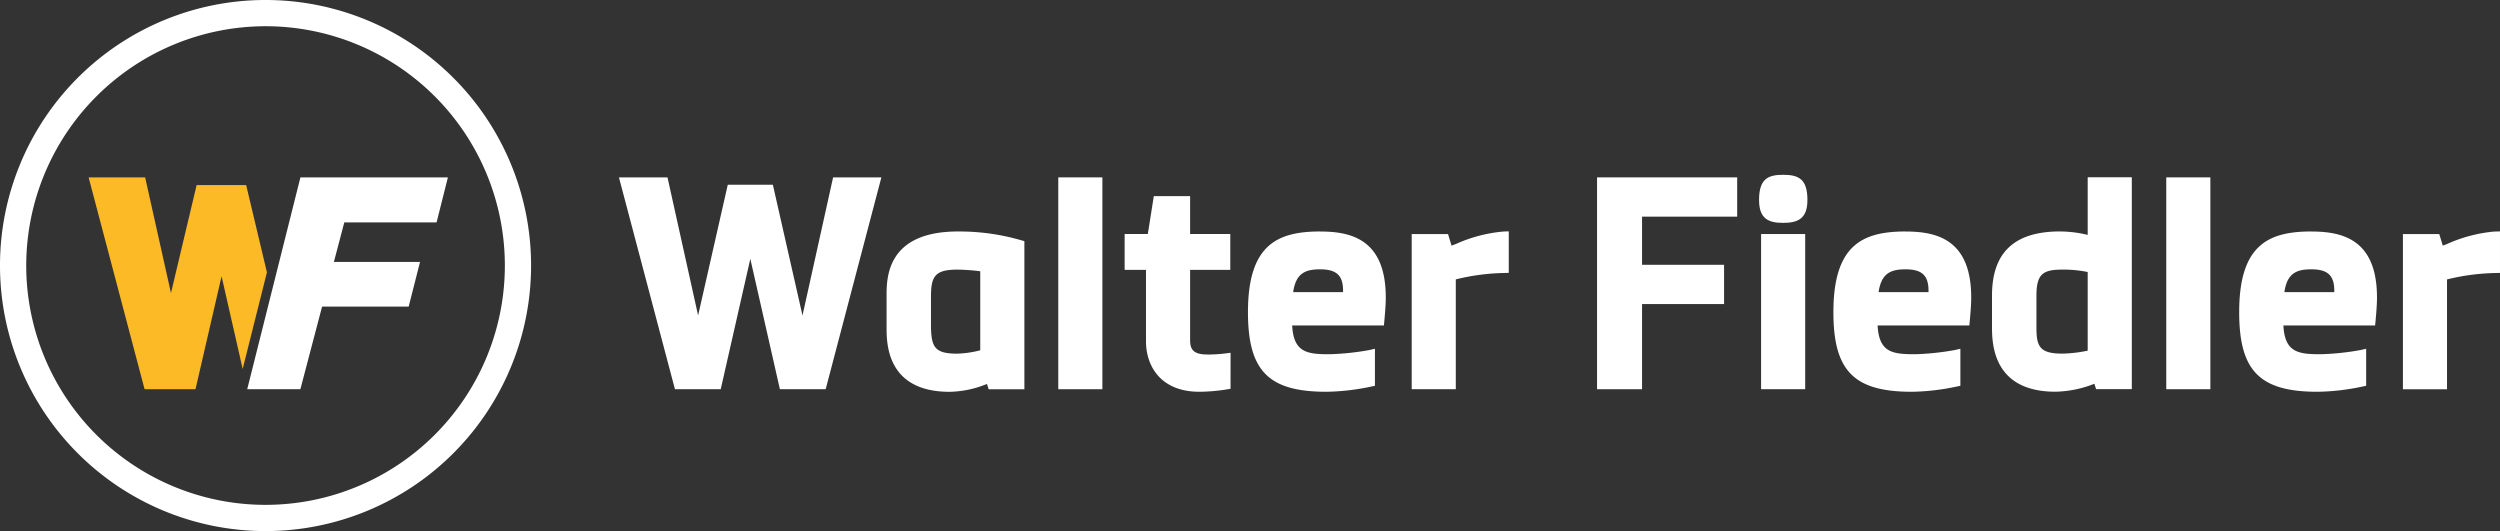 <?xml version="1.0" encoding="UTF-8"?>
<svg xmlns="http://www.w3.org/2000/svg" id="Ebene_1-2" width="258.908" height="55" viewBox="0 0 258.908 55">
  <rect x="0" y="0" width="258.908" height="55" fill="#333333" stroke="none"/>
  <path id="Pfad_137" data-name="Pfad 137" d="M184.2,61.643,181.13,48.1h-4.668l-3.073,13.539-3.17-14.3H165.19l5.8,21.939h4.742l3.065-13.5,3.062,13.5H186.6l5.77-21.939h-5Z" transform="translate(-101.091 -28.97)" fill="#fff"></path>
  <path id="Pfad_138" data-name="Pfad 138" d="M244.008,61.774c-7.388,0-7.388,4.831-7.388,6.647V71.7c0,1.653,0,6.678,6.531,6.678a10.658,10.658,0,0,0,3.865-.815l.175.551h3.7V62.775l-.353-.1a22.953,22.953,0,0,0-6.531-.9Zm-2.79,6.767c0-2.115.4-2.817,2.728-2.817a19.626,19.626,0,0,1,2.375.171v8.184a10.948,10.948,0,0,1-2.375.349c-2.293,0-2.677-.644-2.728-2.7V68.545Z" transform="translate(-144.803 -37.801)" fill="#fff"></path>
  <rect id="Rechteck_501" data-name="Rechteck 501" width="4.567" height="21.939" transform="translate(109.6 18.37)" fill="#fff"></rect>
  <path id="Pfad_139" data-name="Pfad 139" d="M308.691,68.748c-1.463,0-1.758-.57-1.758-1.49V59.987h4.16V56.273h-4.16V52.35h-3.76l-.621,3.923h-2.4v3.713h2.212v7.547c.058,2.452,1.544,5.075,5.529,5.075a18.924,18.924,0,0,0,2.821-.241l.407-.066V68.57l-.543.07a15.429,15.429,0,0,1-1.886.113Z" transform="translate(-183.681 -32.036)" fill="#fff"></path>
  <path id="Pfad_140" data-name="Pfad 140" d="M340.544,61.78c-4.486,0-7.474,1.42-7.474,8.358,0,6.084,2.126,8.242,8.125,8.242a23.748,23.748,0,0,0,4.641-.539l.384-.081V73.925l-.594.136a26.969,26.969,0,0,1-4.109.431c-2.282,0-3.725-.151-3.869-2.98h9.5l.043-.438c.1-1.083.151-1.82.151-2.464,0-6.049-3.632-6.826-6.794-6.826Zm0,3.919c1.688,0,2.375.636,2.375,2.2v.163H337.75c.287-1.96,1.257-2.363,2.79-2.363Z" transform="translate(-203.827 -37.807)" fill="#fff"></path>
  <path id="Pfad_141" data-name="Pfad 141" d="M381.333,63.055c-.147.058-.291.113-.435.167l-.365-1.2H376.77V78.088h4.567V66.718a22.441,22.441,0,0,1,5.013-.664l.473-.012v-4.3l-.5.016a15.11,15.11,0,0,0-4.986,1.3Z" transform="translate(-230.57 -37.783)" fill="#fff"></path>
  <path id="Pfad_142" data-name="Pfad 142" d="M426.24,69.279H430.9v-8.82h8.494V56.393H430.9V51.407h9.852V47.34H426.24Z" transform="translate(-260.844 -28.97)" fill="#fff"></path>
  <rect id="Rechteck_502" data-name="Rechteck 502" width="4.567" height="16.069" transform="translate(182.384 24.237)" fill="#fff"></rect>
  <path id="Pfad_143" data-name="Pfad 143" d="M471.971,46.65c-1.575,0-2.491.427-2.491,2.608,0,1.967,1,2.371,2.491,2.371s2.518-.4,2.518-2.371C474.489,47.077,473.566,46.65,471.971,46.65Z" transform="translate(-287.306 -28.548)" fill="#fff"></path>
  <path id="Pfad_144" data-name="Pfad 144" d="M496.794,61.78c-4.486,0-7.474,1.42-7.474,8.358,0,6.084,2.126,8.242,8.125,8.242a23.748,23.748,0,0,0,4.641-.539l.384-.081V73.925l-.594.136a26.968,26.968,0,0,1-4.109.431c-2.282,0-3.725-.151-3.869-2.98h9.5l.043-.438c.1-1.087.151-1.824.151-2.464,0-6.049-3.632-6.826-6.8-6.826Zm0,3.919c1.688,0,2.375.636,2.375,2.2v.163H494c.287-1.96,1.257-2.363,2.79-2.363Z" transform="translate(-299.447 -37.807)" fill="#fff"></path>
  <path id="Pfad_145" data-name="Pfad 145" d="M541.56,53.278a12.6,12.6,0,0,0-3.092-.357c-4.587.078-6.818,2.254-6.818,6.647v3.155c0,1.68,0,6.795,6.562,6.795a11.425,11.425,0,0,0,4.039-.823l.178.555h3.7V47.31H541.56v5.96Zm0,11.99a14.4,14.4,0,0,1-2.58.307c-2.336,0-2.728-.667-2.728-2.67V59.572c0-2.293.714-2.7,2.728-2.7a12.328,12.328,0,0,1,2.58.252v8.141Z" transform="translate(-325.352 -28.952)" fill="#fff"></path>
  <rect id="Rechteck_503" data-name="Rechteck 503" width="4.567" height="21.939" transform="translate(224.346 18.37)" fill="#fff"></rect>
  <path id="Pfad_146" data-name="Pfad 146" d="M605.094,61.78c-4.486,0-7.474,1.42-7.474,8.358,0,6.084,2.126,8.242,8.125,8.242a23.746,23.746,0,0,0,4.641-.539l.384-.081V73.925l-.594.136a26.97,26.97,0,0,1-4.109.431c-2.282,0-3.725-.151-3.869-2.98h9.5l.043-.438c.1-1.087.151-1.824.151-2.464,0-6.049-3.632-6.826-6.8-6.826Zm0,3.919c1.688,0,2.375.636,2.375,2.2v.163H602.3c.287-1.96,1.257-2.363,2.79-2.363Z" transform="translate(-365.723 -37.807)" fill="#fff"></path>
  <path id="Pfad_147" data-name="Pfad 147" d="M650.873,61.762a15.156,15.156,0,0,0-4.99,1.3c-.148.058-.291.113-.435.167l-.365-1.2H641.32V78.1h4.567V66.728a22.44,22.44,0,0,1,5.013-.664l.473-.012v-4.3l-.5.016Z" transform="translate(-392.466 -37.789)" fill="#fff"></path>
  <path id="Pfad_148" data-name="Pfad 148" d="M42.117,57.173l-2.15-9.037h-5.13L32.179,59.319,29.505,47.34H23.65l5.7,21.579.1.361h5.27l2.7-11.7,2.185,9.6Z" transform="translate(-14.473 -28.97)" fill="#fbba26"></path>
  <path id="Pfad_149" data-name="Pfad 149" d="M27.5,2.716A24.784,24.784,0,1,1,2.716,27.5,24.811,24.811,0,0,1,27.5,2.716M27.5,0A27.5,27.5,0,1,0,55,27.5,27.5,27.5,0,0,0,27.5,0Z" fill="#fff"></path>
  <path id="Pfad_150" data-name="Pfad 150" d="M71.486,69.279H65.98L71.49,47.34H86.763L85.591,52H76.034l-1.079,4.1h8.921L82.7,60.723H73.733l-2.247,8.552Z" transform="translate(-40.377 -28.97)" fill="#fff"></path>
</svg>
